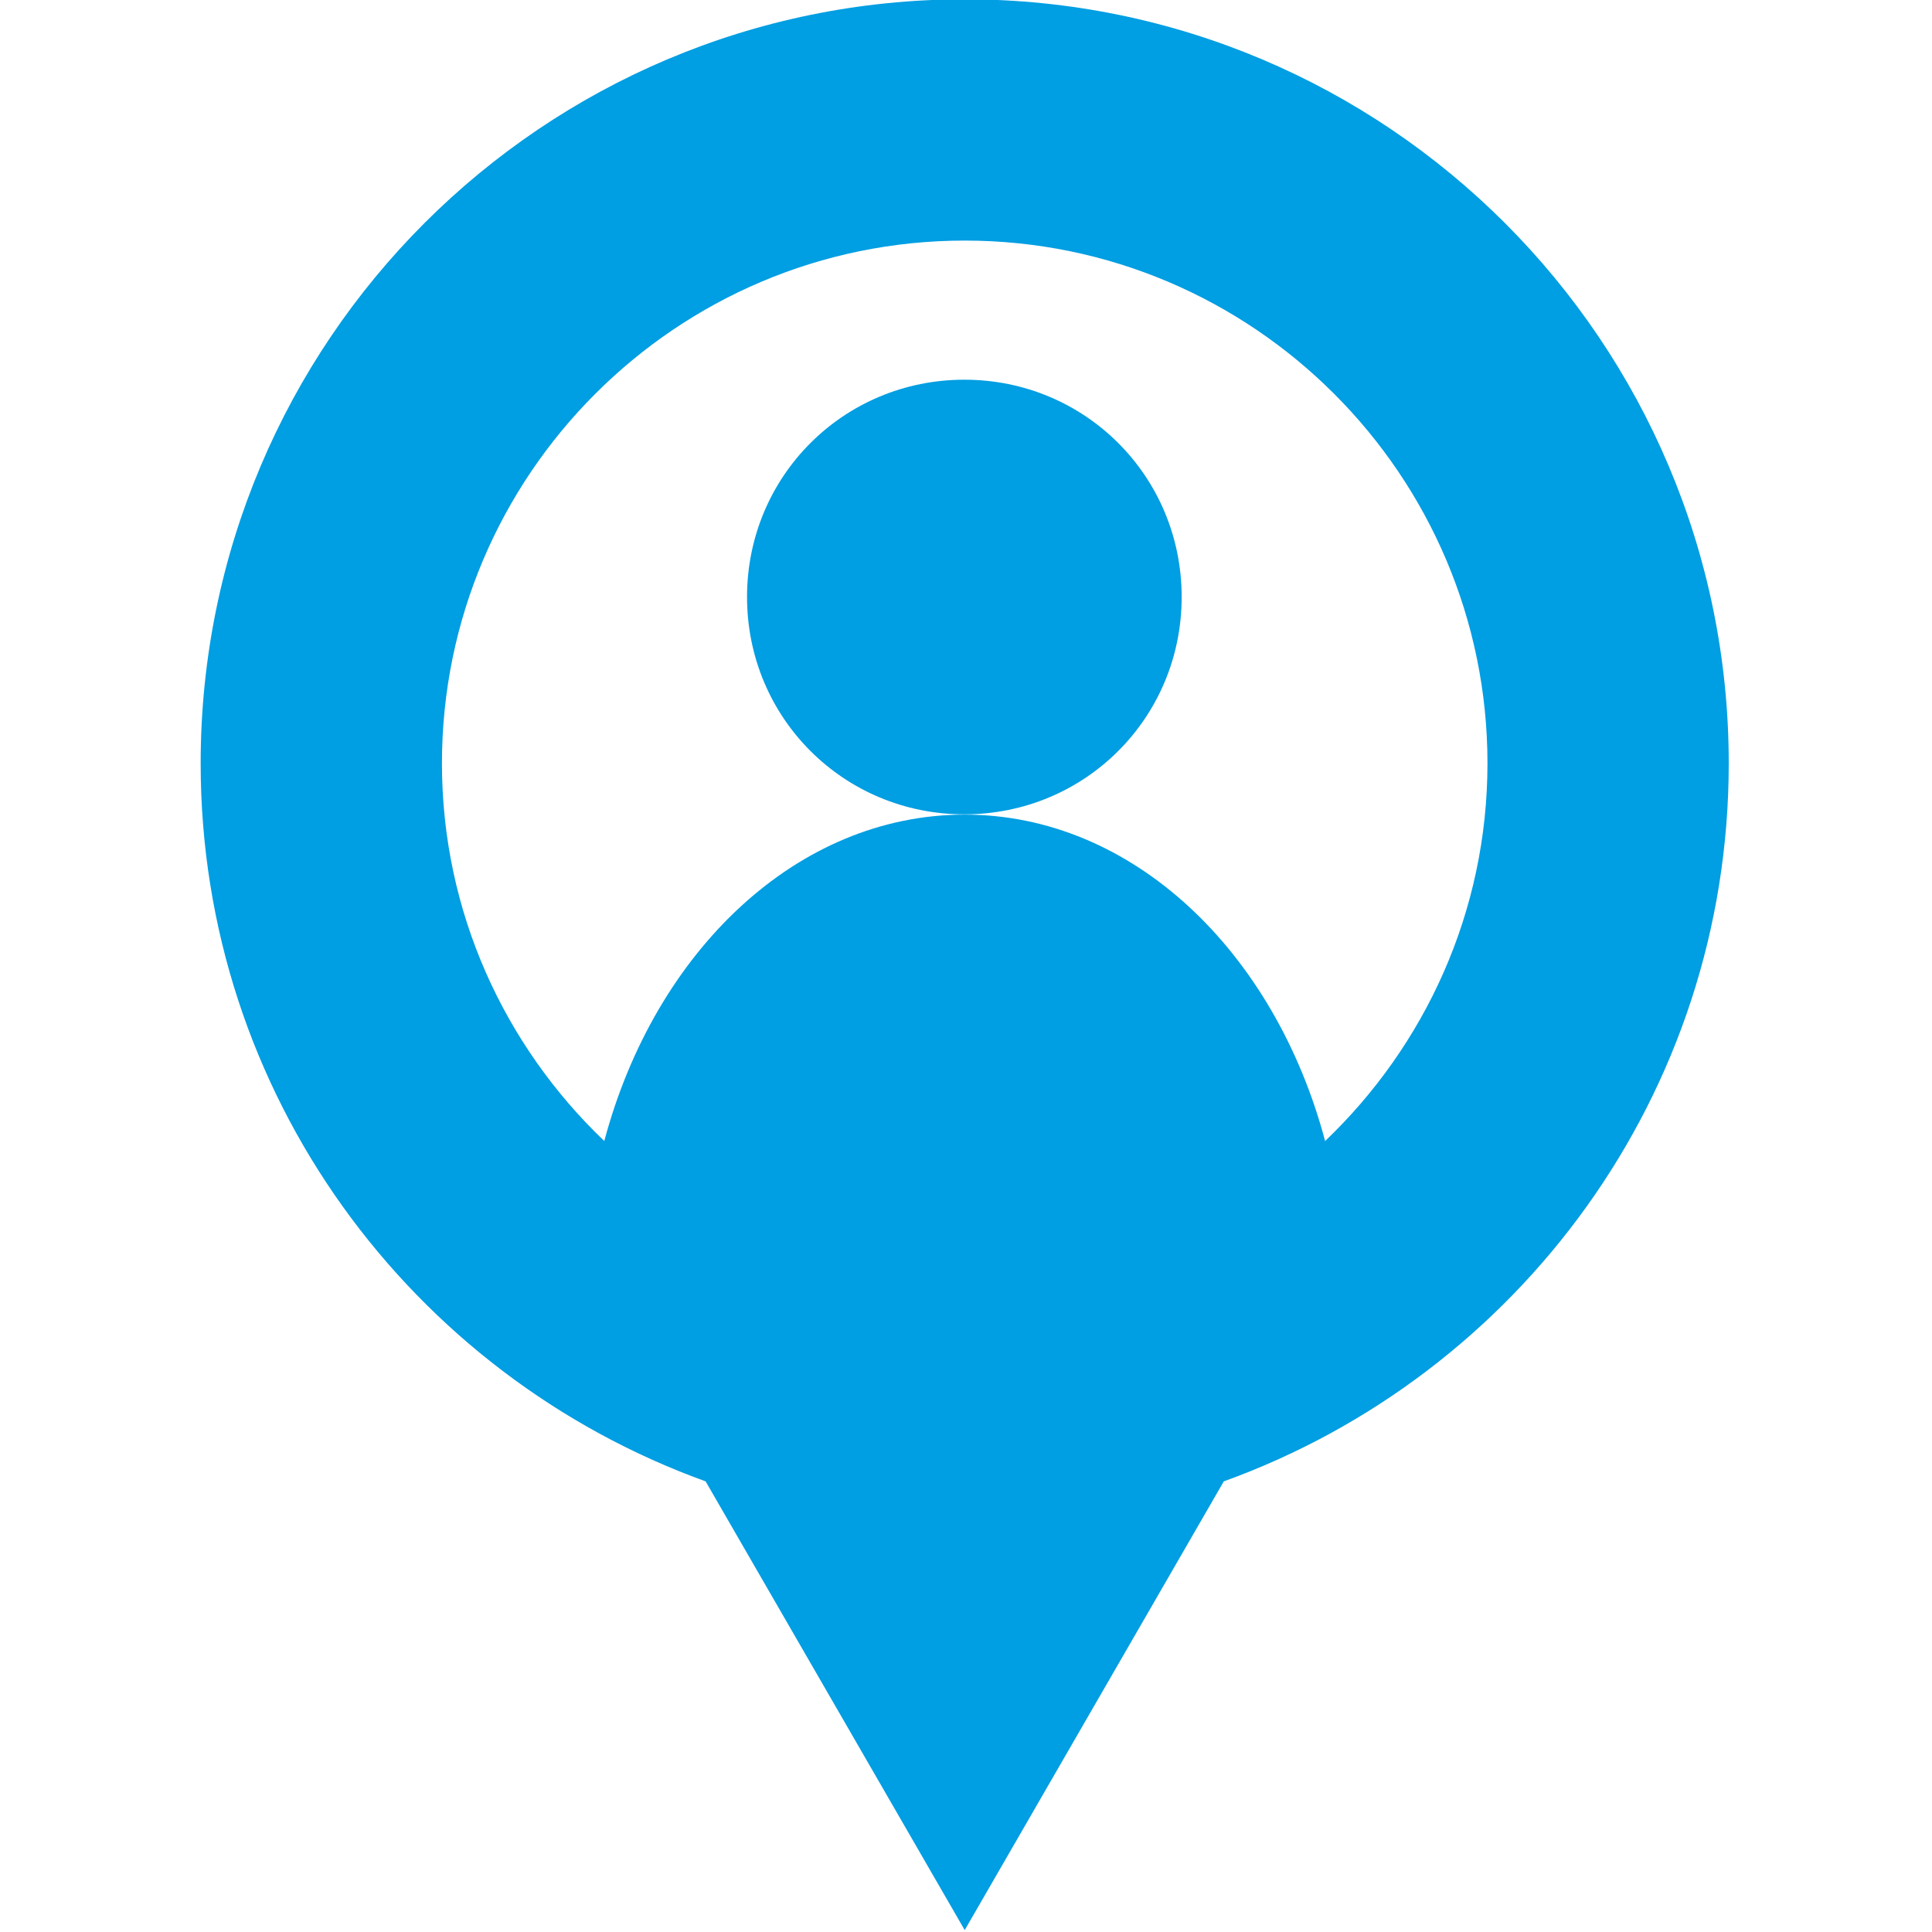 <?xml version="1.0" encoding="utf-8"?>
<!-- Generator: Adobe Illustrator 15.0.0, SVG Export Plug-In . SVG Version: 6.00 Build 0)  -->
<!DOCTYPE svg PUBLIC "-//W3C//DTD SVG 1.1//EN" "http://www.w3.org/Graphics/SVG/1.1/DTD/svg11.dtd">
<svg version="1.1" id="Ebene_1" xmlns="http://www.w3.org/2000/svg" xmlns:xlink="http://www.w3.org/1999/xlink" x="0px" y="0px"
	 width="192.078px" height="192.076px" viewBox="0 0 192.078 192.076" enable-background="new 0 0 192.078 192.076"
	 xml:space="preserve">
<g>
	<g>
		<path fill="#009EE2" d="M95.911-0.069c-41.951,0-75.961,34.008-75.961,75.961c0,32.892,20.95,60.822,50.201,71.384l25.76,44.613
			l25.758-44.613c29.251-10.562,50.201-38.492,50.201-71.384C171.87,33.939,137.864-0.069,95.911-0.069z M131.742,113.441
			c-5.017-18.852-19.146-32.452-35.831-32.452c-16.683,0-30.816,13.601-35.833,32.452c-9.92-9.472-16.14-22.783-16.14-37.549
			c0-28.659,23.316-51.974,51.973-51.974c28.655,0,51.972,23.314,51.972,51.974C147.883,90.658,141.663,103.97,131.742,113.441z"/>
	</g>
	<g>
		<path fill="#009EE2" d="M95.876,37.75c-12.006,0-21.606,9.599-21.606,21.604S83.871,80.96,95.876,80.96
			c12.003,0,21.604-9.601,21.604-21.606S107.88,37.75,95.876,37.75z"/>
	</g>
</g>
</svg>
